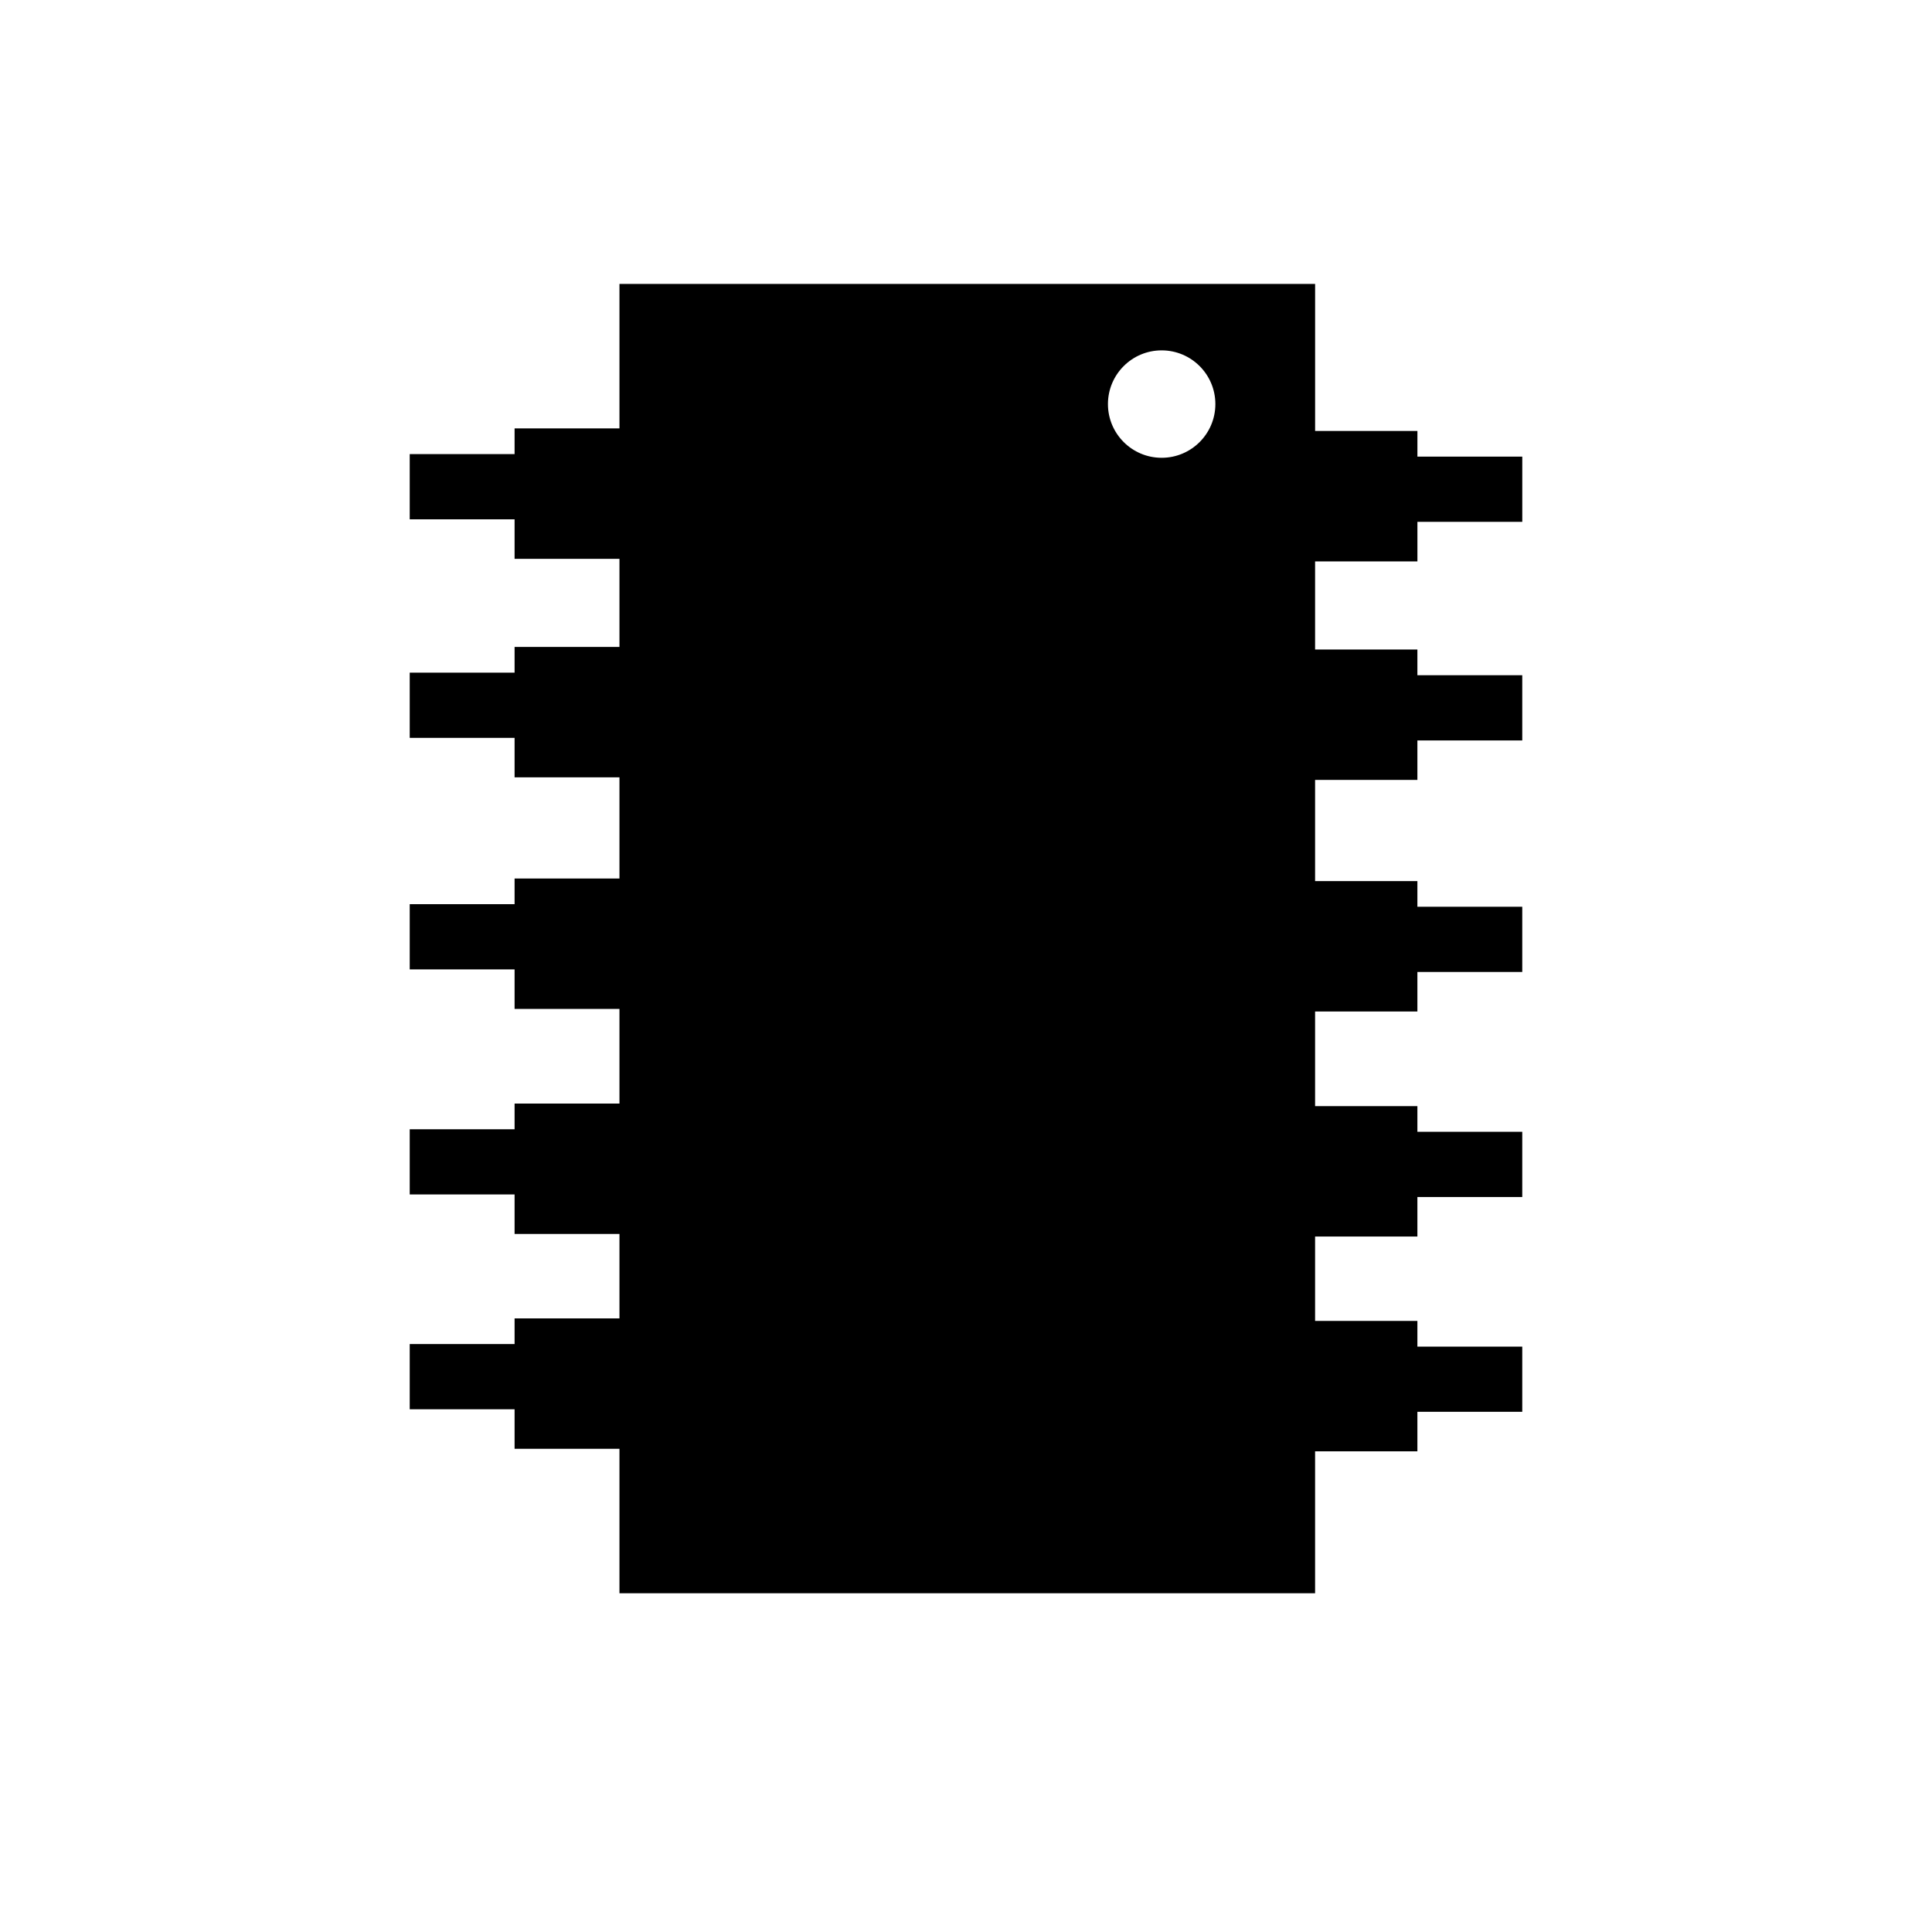 <?xml version="1.0" encoding="utf-8"?>
<!-- Generator: Adobe Illustrator 16.0.0, SVG Export Plug-In . SVG Version: 6.00 Build 0)  -->
<!DOCTYPE svg PUBLIC "-//W3C//DTD SVG 1.1//EN" "http://www.w3.org/Graphics/SVG/1.1/DTD/svg11.dtd">
<svg version="1.1" id="Layer_5" xmlns="http://www.w3.org/2000/svg" xmlns:xlink="http://www.w3.org/1999/xlink" x="0px" y="0px"
	 width="100px" height="100px" viewBox="0 0 100 100" enable-background="new 0 0 100 100" xml:space="preserve">
<path d="M73.365,29.056v-2.045h5.428v-3.375h-5.428v-1.33h-5.295v-7.611H32.063v7.479h-5.428v1.33h-5.428v3.376h5.428v2.045h5.428
	v4.561h-5.428v1.33h-5.428v3.375h5.428v2.045h5.428v5.235h-5.428v1.33h-5.428v3.376h5.428v2.045h5.428v4.898h-5.428v1.33h-5.428
	v3.375h5.428v2.045h5.428v4.369h-5.428v1.33h-5.428v3.375h5.428v2.045h5.428v7.479h36.006v-7.347h5.295v-2.045h5.428v-3.375h-5.428
	v-1.331h-5.295v-4.368h5.295v-2.045h5.428v-3.375h-5.428v-1.33h-5.295v-4.898h5.295v-2.045h5.428v-3.375h-5.428v-1.33h-5.295v-5.235
	h5.295v-2.045h5.428v-3.375h-5.428v-1.33h-5.295v-4.561H73.365z M60.127,23.695c-1.535,0-2.78-1.245-2.78-2.78
	c0-1.535,1.245-2.78,2.78-2.78c1.535,0,2.78,1.245,2.78,2.78C62.907,22.45,61.662,23.695,60.127,23.695z"/>
</svg>
